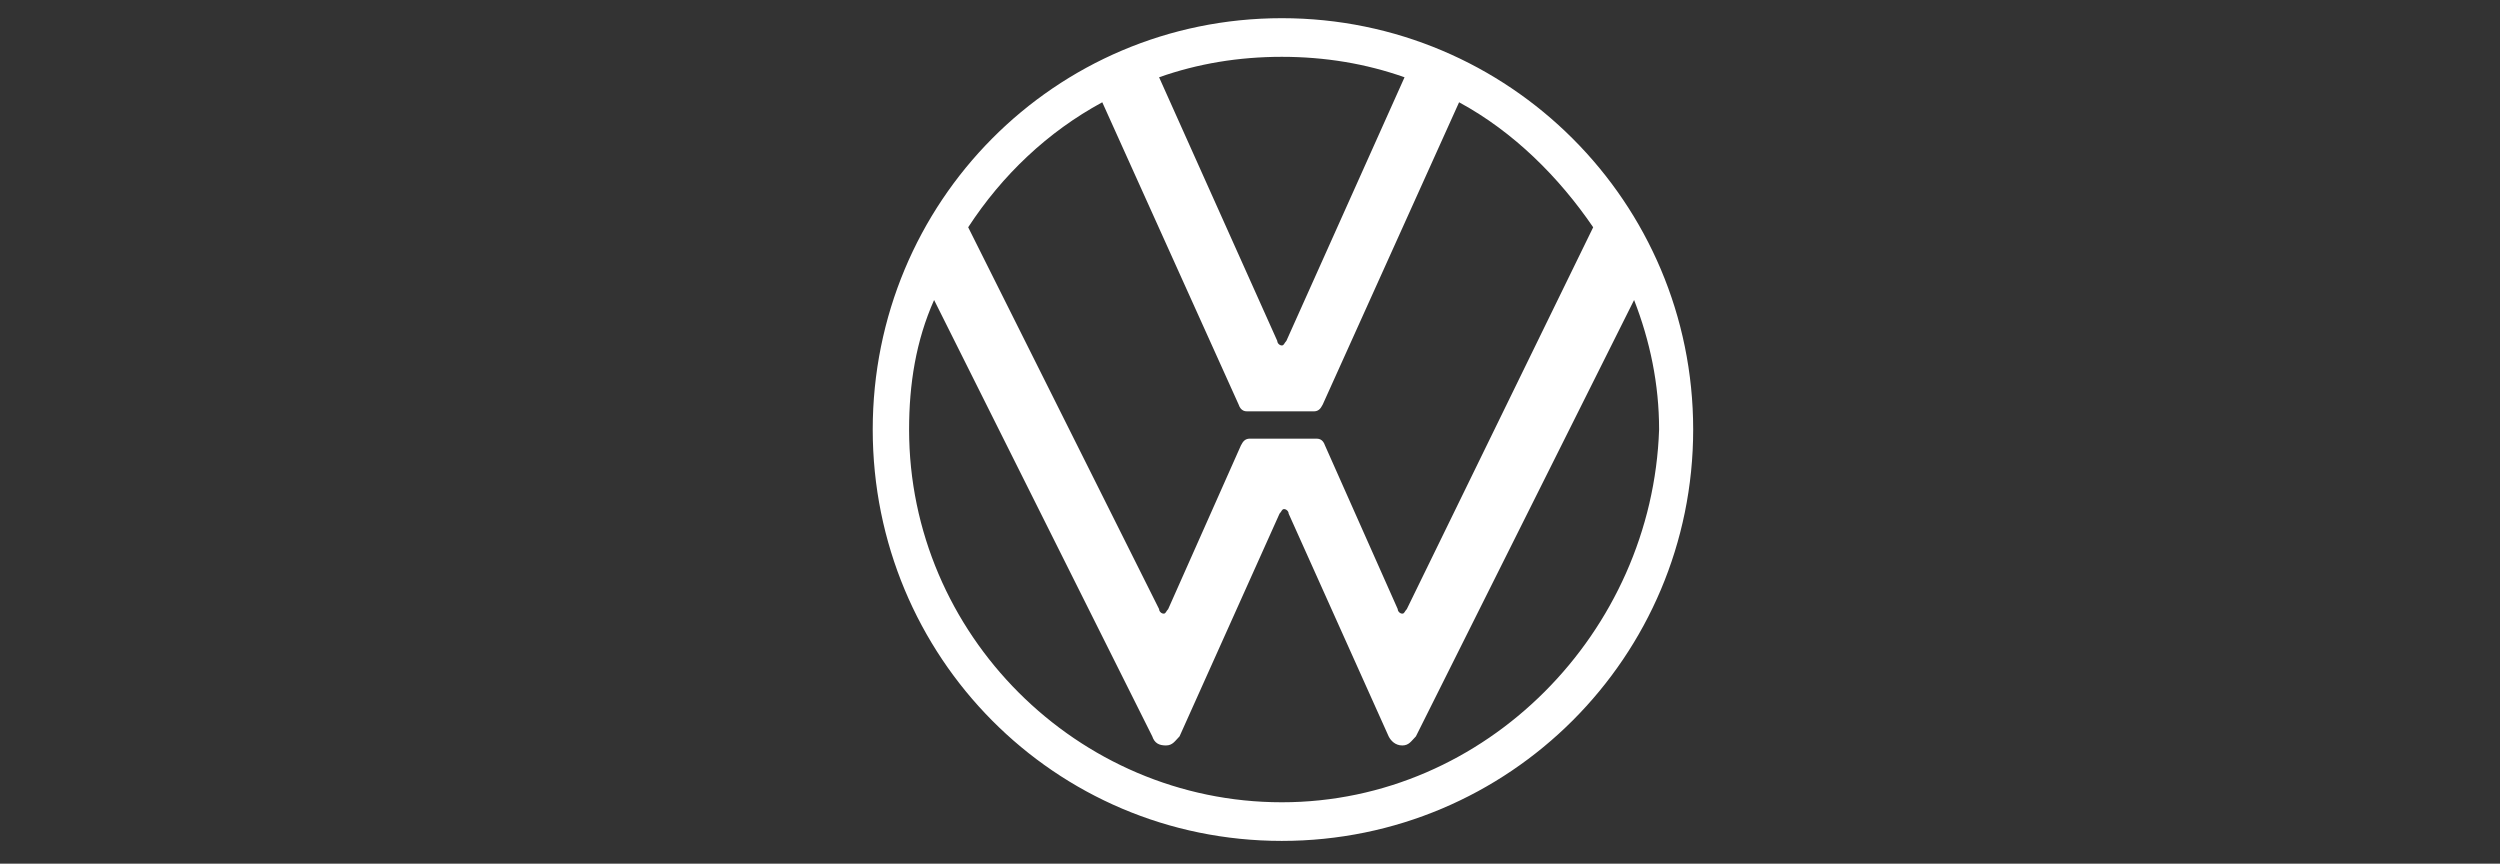 <?xml version="1.0" encoding="utf-8"?>
<!-- Generator: Adobe Illustrator 26.0.3, SVG Export Plug-In . SVG Version: 6.00 Build 0)  -->
<svg version="1.1" id="Calque_1" xmlns="http://www.w3.org/2000/svg" xmlns:xlink="http://www.w3.org/1999/xlink" x="0px" y="0px"
	 viewBox="0 0 110 38" style="enable-background:new 0 0 110 38;" xml:space="preserve">
<rect x="0" y="0" width="110" height="38" fill="#333333" stroke="none"/>
<style type="text/css">
	.st0{fill:#FFFFFF;}
</style>
<path class="st0" d="M56.4,35.3c-9,0-16.4-7.4-16.4-16.4c0-2,0.3-3.9,1.1-5.7l9.6,19.2c0.1,0.3,0.3,0.4,0.6,0.4s0.4-0.2,0.6-0.4
	l4.4-9.8c0.1-0.1,0.1-0.2,0.2-0.2c0.1,0,0.2,0.1,0.2,0.2l4.4,9.8c0.1,0.2,0.3,0.4,0.6,0.4c0.3,0,0.4-0.2,0.6-0.4l9.6-19.2
	c0.7,1.8,1.1,3.7,1.1,5.7C72.7,27.8,65.4,35.3,56.4,35.3 M56.4,15.2c-0.1,0-0.2-0.1-0.2-0.2L51,3.4c1.7-0.6,3.5-0.9,5.4-0.9
	c1.9,0,3.7,0.3,5.4,0.9L56.6,15C56.5,15.1,56.5,15.2,56.4,15.2 M51.2,27c-0.1,0-0.2-0.1-0.2-0.2L42.6,10c1.5-2.3,3.5-4.2,5.9-5.5
	l6,13.3c0.1,0.3,0.3,0.3,0.4,0.3h2.9c0.2,0,0.3-0.1,0.4-0.3l6-13.3c2.4,1.3,4.4,3.3,5.9,5.5l-8.2,16.8c-0.1,0.1-0.1,0.2-0.2,0.2
	c-0.1,0-0.2-0.1-0.2-0.2l-3.2-7.2c-0.1-0.3-0.3-0.3-0.4-0.3h-2.9c-0.2,0-0.3,0.1-0.4,0.3l-3.2,7.2C51.3,26.9,51.3,27,51.2,27
	 M56.4,37c10,0,18.1-8.1,18.1-18.1S66.4,0.8,56.4,0.8s-18,8.1-18,18.1S46.4,37,56.4,37"/>
</svg>
